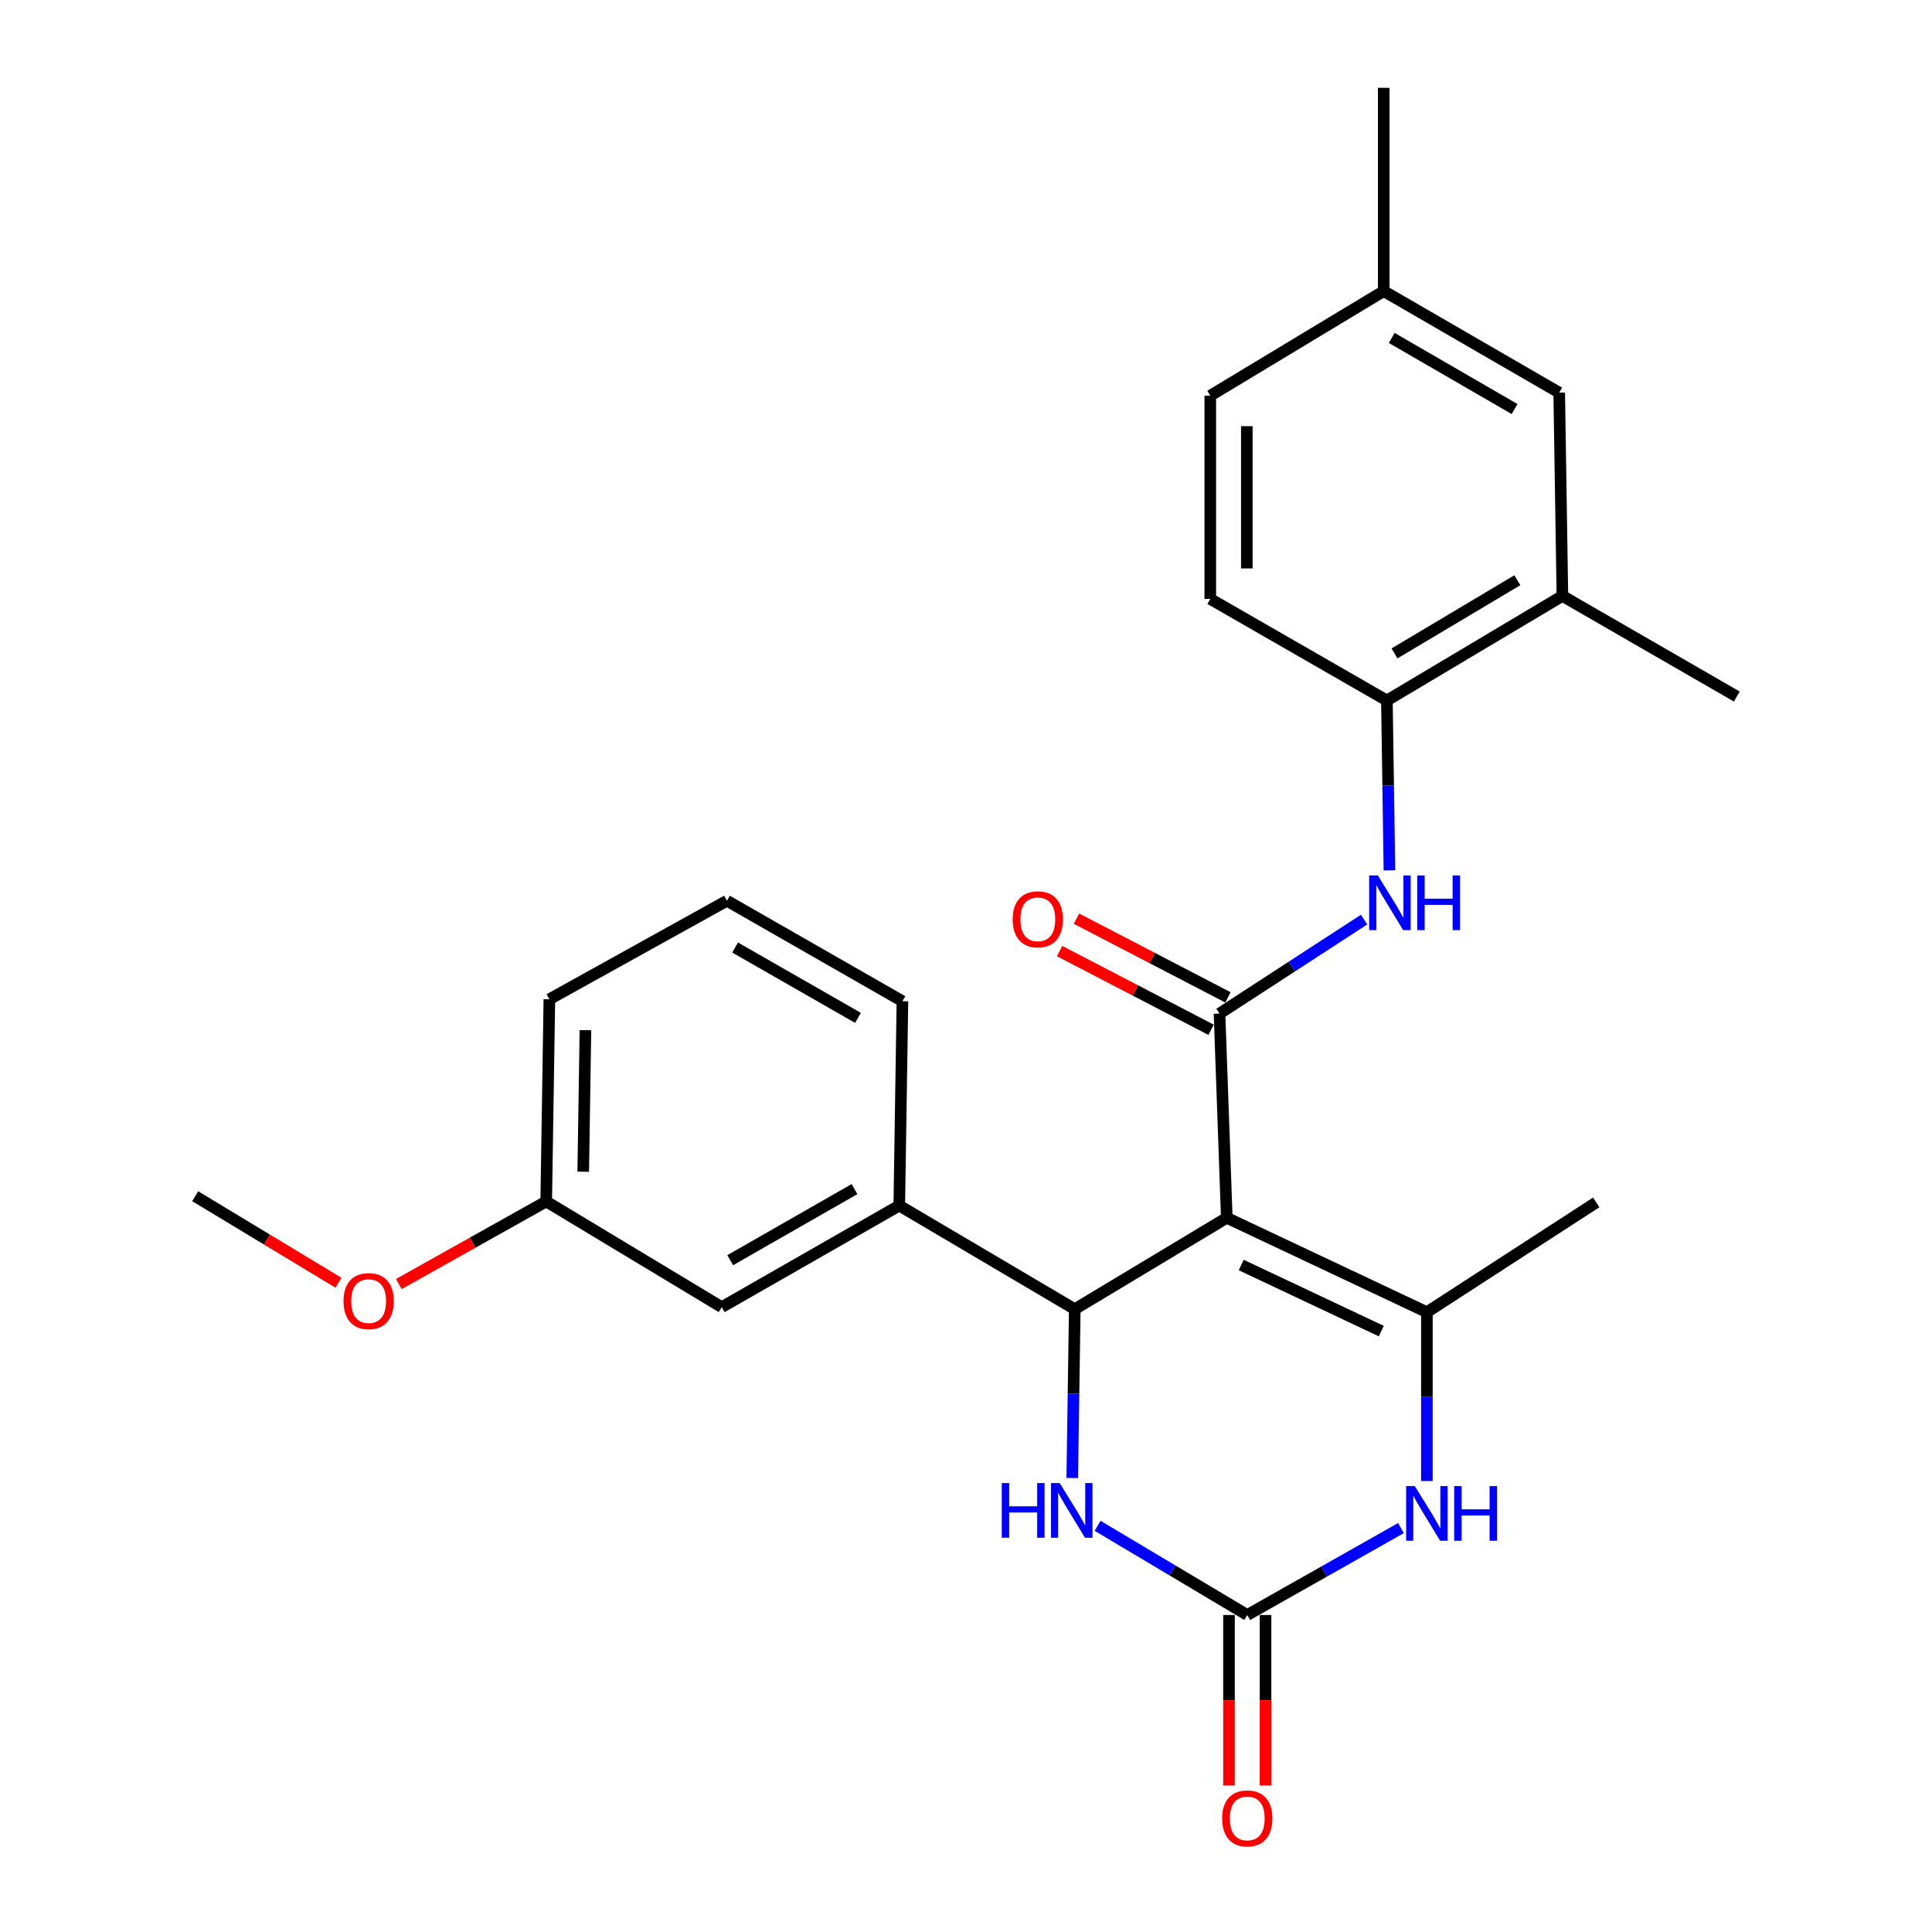 <?xml version='1.0' encoding='iso-8859-1'?>
<svg version='1.1' baseProfile='full'
              xmlns='http://www.w3.org/2000/svg'
                      xmlns:rdkit='http://www.rdkit.org/xml'
                      xmlns:xlink='http://www.w3.org/1999/xlink'
                  xml:space='preserve'
width='1000px' height='1000px' viewBox='0 0 1000 1000'>
<!-- END OF HEADER -->
<rect style='opacity:1.0;fill:#FFFFFF;stroke:none' width='1000' height='1000' x='0' y='0'> </rect>
<path class='bond-0' d='M 634.982,630.334 L 631.22,524.626' style='fill:none;fill-rule:evenodd;stroke:#000000;stroke-width:6px;stroke-linecap:butt;stroke-linejoin:miter;stroke-opacity:1' />
<path class='bond-1' d='M 634.982,630.334 L 556.3,677.629' style='fill:none;fill-rule:evenodd;stroke:#000000;stroke-width:6px;stroke-linecap:butt;stroke-linejoin:miter;stroke-opacity:1' />
<path class='bond-2' d='M 634.982,630.334 L 738.556,679.194' style='fill:none;fill-rule:evenodd;stroke:#000000;stroke-width:6px;stroke-linecap:butt;stroke-linejoin:miter;stroke-opacity:1' />
<path class='bond-2' d='M 642.448,654.769 L 714.95,688.971' style='fill:none;fill-rule:evenodd;stroke:#000000;stroke-width:6px;stroke-linecap:butt;stroke-linejoin:miter;stroke-opacity:1' />
<path class='bond-6' d='M 631.22,524.626 L 668.636,500.302' style='fill:none;fill-rule:evenodd;stroke:#000000;stroke-width:6px;stroke-linecap:butt;stroke-linejoin:miter;stroke-opacity:1' />
<path class='bond-6' d='M 668.636,500.302 L 706.052,475.978' style='fill:none;fill-rule:evenodd;stroke:#0000FF;stroke-width:6px;stroke-linecap:butt;stroke-linejoin:miter;stroke-opacity:1' />
<path class='bond-10' d='M 635.58,516.235 L 596.378,495.865' style='fill:none;fill-rule:evenodd;stroke:#000000;stroke-width:6px;stroke-linecap:butt;stroke-linejoin:miter;stroke-opacity:1' />
<path class='bond-10' d='M 596.378,495.865 L 557.176,475.495' style='fill:none;fill-rule:evenodd;stroke:#FF0000;stroke-width:6px;stroke-linecap:butt;stroke-linejoin:miter;stroke-opacity:1' />
<path class='bond-10' d='M 626.86,533.018 L 587.657,512.648' style='fill:none;fill-rule:evenodd;stroke:#000000;stroke-width:6px;stroke-linecap:butt;stroke-linejoin:miter;stroke-opacity:1' />
<path class='bond-10' d='M 587.657,512.648 L 548.455,492.278' style='fill:none;fill-rule:evenodd;stroke:#FF0000;stroke-width:6px;stroke-linecap:butt;stroke-linejoin:miter;stroke-opacity:1' />
<path class='bond-5' d='M 556.3,677.629 L 555.643,721.323' style='fill:none;fill-rule:evenodd;stroke:#000000;stroke-width:6px;stroke-linecap:butt;stroke-linejoin:miter;stroke-opacity:1' />
<path class='bond-5' d='M 555.643,721.323 L 554.987,765.017' style='fill:none;fill-rule:evenodd;stroke:#0000FF;stroke-width:6px;stroke-linecap:butt;stroke-linejoin:miter;stroke-opacity:1' />
<path class='bond-7' d='M 556.3,677.629 L 465.461,624.008' style='fill:none;fill-rule:evenodd;stroke:#000000;stroke-width:6px;stroke-linecap:butt;stroke-linejoin:miter;stroke-opacity:1' />
<path class='bond-4' d='M 738.556,679.194 L 738.556,722.889' style='fill:none;fill-rule:evenodd;stroke:#000000;stroke-width:6px;stroke-linecap:butt;stroke-linejoin:miter;stroke-opacity:1' />
<path class='bond-4' d='M 738.556,722.889 L 738.556,766.583' style='fill:none;fill-rule:evenodd;stroke:#0000FF;stroke-width:6px;stroke-linecap:butt;stroke-linejoin:miter;stroke-opacity:1' />
<path class='bond-17' d='M 738.556,679.194 L 826.19,622.369' style='fill:none;fill-rule:evenodd;stroke:#000000;stroke-width:6px;stroke-linecap:butt;stroke-linejoin:miter;stroke-opacity:1' />
<path class='bond-3' d='M 645.584,835.917 L 685.365,813.423' style='fill:none;fill-rule:evenodd;stroke:#000000;stroke-width:6px;stroke-linecap:butt;stroke-linejoin:miter;stroke-opacity:1' />
<path class='bond-3' d='M 685.365,813.423 L 725.146,790.929' style='fill:none;fill-rule:evenodd;stroke:#0000FF;stroke-width:6px;stroke-linecap:butt;stroke-linejoin:miter;stroke-opacity:1' />
<path class='bond-11' d='M 636.127,835.917 L 636.127,880.048' style='fill:none;fill-rule:evenodd;stroke:#000000;stroke-width:6px;stroke-linecap:butt;stroke-linejoin:miter;stroke-opacity:1' />
<path class='bond-11' d='M 636.127,880.048 L 636.127,924.18' style='fill:none;fill-rule:evenodd;stroke:#FF0000;stroke-width:6px;stroke-linecap:butt;stroke-linejoin:miter;stroke-opacity:1' />
<path class='bond-11' d='M 655.041,835.917 L 655.041,880.048' style='fill:none;fill-rule:evenodd;stroke:#000000;stroke-width:6px;stroke-linecap:butt;stroke-linejoin:miter;stroke-opacity:1' />
<path class='bond-11' d='M 655.041,880.048 L 655.041,924.18' style='fill:none;fill-rule:evenodd;stroke:#FF0000;stroke-width:6px;stroke-linecap:butt;stroke-linejoin:miter;stroke-opacity:1' />
<path class='bond-26' d='M 645.584,835.917 L 606.851,812.836' style='fill:none;fill-rule:evenodd;stroke:#000000;stroke-width:6px;stroke-linecap:butt;stroke-linejoin:miter;stroke-opacity:1' />
<path class='bond-26' d='M 606.851,812.836 L 568.118,789.756' style='fill:none;fill-rule:evenodd;stroke:#0000FF;stroke-width:6px;stroke-linecap:butt;stroke-linejoin:miter;stroke-opacity:1' />
<path class='bond-8' d='M 719.171,450.508 L 718.513,406.542' style='fill:none;fill-rule:evenodd;stroke:#0000FF;stroke-width:6px;stroke-linecap:butt;stroke-linejoin:miter;stroke-opacity:1' />
<path class='bond-8' d='M 718.513,406.542 L 717.856,362.577' style='fill:none;fill-rule:evenodd;stroke:#000000;stroke-width:6px;stroke-linecap:butt;stroke-linejoin:miter;stroke-opacity:1' />
<path class='bond-12' d='M 465.461,624.008 L 373.561,676.578' style='fill:none;fill-rule:evenodd;stroke:#000000;stroke-width:6px;stroke-linecap:butt;stroke-linejoin:miter;stroke-opacity:1' />
<path class='bond-12' d='M 442.285,615.476 L 377.955,652.275' style='fill:none;fill-rule:evenodd;stroke:#000000;stroke-width:6px;stroke-linecap:butt;stroke-linejoin:miter;stroke-opacity:1' />
<path class='bond-19' d='M 465.461,624.008 L 467.1,518.227' style='fill:none;fill-rule:evenodd;stroke:#000000;stroke-width:6px;stroke-linecap:butt;stroke-linejoin:miter;stroke-opacity:1' />
<path class='bond-9' d='M 717.856,362.577 L 808.695,308.452' style='fill:none;fill-rule:evenodd;stroke:#000000;stroke-width:6px;stroke-linecap:butt;stroke-linejoin:miter;stroke-opacity:1' />
<path class='bond-9' d='M 721.801,338.21 L 785.388,300.322' style='fill:none;fill-rule:evenodd;stroke:#000000;stroke-width:6px;stroke-linecap:butt;stroke-linejoin:miter;stroke-opacity:1' />
<path class='bond-14' d='M 717.856,362.577 L 626.439,310.007' style='fill:none;fill-rule:evenodd;stroke:#000000;stroke-width:6px;stroke-linecap:butt;stroke-linejoin:miter;stroke-opacity:1' />
<path class='bond-13' d='M 808.695,308.452 L 807.045,203.238' style='fill:none;fill-rule:evenodd;stroke:#000000;stroke-width:6px;stroke-linecap:butt;stroke-linejoin:miter;stroke-opacity:1' />
<path class='bond-22' d='M 808.695,308.452 L 898.967,360.528' style='fill:none;fill-rule:evenodd;stroke:#000000;stroke-width:6px;stroke-linecap:butt;stroke-linejoin:miter;stroke-opacity:1' />
<path class='bond-16' d='M 373.561,676.578 L 282.722,621.875' style='fill:none;fill-rule:evenodd;stroke:#000000;stroke-width:6px;stroke-linecap:butt;stroke-linejoin:miter;stroke-opacity:1' />
<path class='bond-28' d='M 807.045,203.238 L 716.217,150.668' style='fill:none;fill-rule:evenodd;stroke:#000000;stroke-width:6px;stroke-linecap:butt;stroke-linejoin:miter;stroke-opacity:1' />
<path class='bond-28' d='M 783.946,211.722 L 720.367,174.923' style='fill:none;fill-rule:evenodd;stroke:#000000;stroke-width:6px;stroke-linecap:butt;stroke-linejoin:miter;stroke-opacity:1' />
<path class='bond-18' d='M 626.439,310.007 L 626.439,204.804' style='fill:none;fill-rule:evenodd;stroke:#000000;stroke-width:6px;stroke-linecap:butt;stroke-linejoin:miter;stroke-opacity:1' />
<path class='bond-18' d='M 645.353,294.226 L 645.353,220.584' style='fill:none;fill-rule:evenodd;stroke:#000000;stroke-width:6px;stroke-linecap:butt;stroke-linejoin:miter;stroke-opacity:1' />
<path class='bond-15' d='M 716.217,150.668 L 626.439,204.804' style='fill:none;fill-rule:evenodd;stroke:#000000;stroke-width:6px;stroke-linecap:butt;stroke-linejoin:miter;stroke-opacity:1' />
<path class='bond-24' d='M 716.217,150.668 L 716.217,45.455' style='fill:none;fill-rule:evenodd;stroke:#000000;stroke-width:6px;stroke-linecap:butt;stroke-linejoin:miter;stroke-opacity:1' />
<path class='bond-20' d='M 282.722,621.875 L 244.584,643.244' style='fill:none;fill-rule:evenodd;stroke:#000000;stroke-width:6px;stroke-linecap:butt;stroke-linejoin:miter;stroke-opacity:1' />
<path class='bond-20' d='M 244.584,643.244 L 206.445,664.613' style='fill:none;fill-rule:evenodd;stroke:#FF0000;stroke-width:6px;stroke-linecap:butt;stroke-linejoin:miter;stroke-opacity:1' />
<path class='bond-27' d='M 282.722,621.875 L 284.351,517.218' style='fill:none;fill-rule:evenodd;stroke:#000000;stroke-width:6px;stroke-linecap:butt;stroke-linejoin:miter;stroke-opacity:1' />
<path class='bond-27' d='M 301.878,606.471 L 303.018,533.211' style='fill:none;fill-rule:evenodd;stroke:#000000;stroke-width:6px;stroke-linecap:butt;stroke-linejoin:miter;stroke-opacity:1' />
<path class='bond-21' d='M 467.1,518.227 L 376.261,466.225' style='fill:none;fill-rule:evenodd;stroke:#000000;stroke-width:6px;stroke-linecap:butt;stroke-linejoin:miter;stroke-opacity:1' />
<path class='bond-21' d='M 444.078,526.841 L 380.491,490.439' style='fill:none;fill-rule:evenodd;stroke:#000000;stroke-width:6px;stroke-linecap:butt;stroke-linejoin:miter;stroke-opacity:1' />
<path class='bond-25' d='M 175.189,663.94 L 138.111,641.552' style='fill:none;fill-rule:evenodd;stroke:#FF0000;stroke-width:6px;stroke-linecap:butt;stroke-linejoin:miter;stroke-opacity:1' />
<path class='bond-25' d='M 138.111,641.552 L 101.033,619.164' style='fill:none;fill-rule:evenodd;stroke:#000000;stroke-width:6px;stroke-linecap:butt;stroke-linejoin:miter;stroke-opacity:1' />
<path class='bond-23' d='M 376.261,466.225 L 284.351,517.218' style='fill:none;fill-rule:evenodd;stroke:#000000;stroke-width:6px;stroke-linecap:butt;stroke-linejoin:miter;stroke-opacity:1' />
<path  class='atom-5' d='M 732.296 769.187
L 741.576 784.187
Q 742.496 785.667, 743.976 788.347
Q 745.456 791.027, 745.536 791.187
L 745.536 769.187
L 749.296 769.187
L 749.296 797.507
L 745.416 797.507
L 735.456 781.107
Q 734.296 779.187, 733.056 776.987
Q 731.856 774.787, 731.496 774.107
L 731.496 797.507
L 727.816 797.507
L 727.816 769.187
L 732.296 769.187
' fill='#0000FF'/>
<path  class='atom-5' d='M 752.696 769.187
L 756.536 769.187
L 756.536 781.227
L 771.016 781.227
L 771.016 769.187
L 774.856 769.187
L 774.856 797.507
L 771.016 797.507
L 771.016 784.427
L 756.536 784.427
L 756.536 797.507
L 752.696 797.507
L 752.696 769.187
' fill='#0000FF'/>
<path  class='atom-6' d='M 518.515 767.621
L 522.355 767.621
L 522.355 779.661
L 536.835 779.661
L 536.835 767.621
L 540.675 767.621
L 540.675 795.941
L 536.835 795.941
L 536.835 782.861
L 522.355 782.861
L 522.355 795.941
L 518.515 795.941
L 518.515 767.621
' fill='#0000FF'/>
<path  class='atom-6' d='M 548.475 767.621
L 557.755 782.621
Q 558.675 784.101, 560.155 786.781
Q 561.635 789.461, 561.715 789.621
L 561.715 767.621
L 565.475 767.621
L 565.475 795.941
L 561.595 795.941
L 551.635 779.541
Q 550.475 777.621, 549.235 775.421
Q 548.035 773.221, 547.675 772.541
L 547.675 795.941
L 543.995 795.941
L 543.995 767.621
L 548.475 767.621
' fill='#0000FF'/>
<path  class='atom-7' d='M 713.162 453.126
L 722.442 468.126
Q 723.362 469.606, 724.842 472.286
Q 726.322 474.966, 726.402 475.126
L 726.402 453.126
L 730.162 453.126
L 730.162 481.446
L 726.282 481.446
L 716.322 465.046
Q 715.162 463.126, 713.922 460.926
Q 712.722 458.726, 712.362 458.046
L 712.362 481.446
L 708.682 481.446
L 708.682 453.126
L 713.162 453.126
' fill='#0000FF'/>
<path  class='atom-7' d='M 733.562 453.126
L 737.402 453.126
L 737.402 465.166
L 751.882 465.166
L 751.882 453.126
L 755.722 453.126
L 755.722 481.446
L 751.882 481.446
L 751.882 468.366
L 737.402 468.366
L 737.402 481.446
L 733.562 481.446
L 733.562 453.126
' fill='#0000FF'/>
<path  class='atom-11' d='M 524.166 475.835
Q 524.166 469.035, 527.526 465.235
Q 530.886 461.435, 537.166 461.435
Q 543.446 461.435, 546.806 465.235
Q 550.166 469.035, 550.166 475.835
Q 550.166 482.715, 546.766 486.635
Q 543.366 490.515, 537.166 490.515
Q 530.926 490.515, 527.526 486.635
Q 524.166 482.755, 524.166 475.835
M 537.166 487.315
Q 541.486 487.315, 543.806 484.435
Q 546.166 481.515, 546.166 475.835
Q 546.166 470.275, 543.806 467.475
Q 541.486 464.635, 537.166 464.635
Q 532.846 464.635, 530.486 467.435
Q 528.166 470.235, 528.166 475.835
Q 528.166 481.555, 530.486 484.435
Q 532.846 487.315, 537.166 487.315
' fill='#FF0000'/>
<path  class='atom-12' d='M 632.584 941.21
Q 632.584 934.41, 635.944 930.61
Q 639.304 926.81, 645.584 926.81
Q 651.864 926.81, 655.224 930.61
Q 658.584 934.41, 658.584 941.21
Q 658.584 948.09, 655.184 952.01
Q 651.784 955.89, 645.584 955.89
Q 639.344 955.89, 635.944 952.01
Q 632.584 948.13, 632.584 941.21
M 645.584 952.69
Q 649.904 952.69, 652.224 949.81
Q 654.584 946.89, 654.584 941.21
Q 654.584 935.65, 652.224 932.85
Q 649.904 930.01, 645.584 930.01
Q 641.264 930.01, 638.904 932.81
Q 636.584 935.61, 636.584 941.21
Q 636.584 946.93, 638.904 949.81
Q 641.264 952.69, 645.584 952.69
' fill='#FF0000'/>
<path  class='atom-21' d='M 177.811 673.453
Q 177.811 666.653, 181.171 662.853
Q 184.531 659.053, 190.811 659.053
Q 197.091 659.053, 200.451 662.853
Q 203.811 666.653, 203.811 673.453
Q 203.811 680.333, 200.411 684.253
Q 197.011 688.133, 190.811 688.133
Q 184.571 688.133, 181.171 684.253
Q 177.811 680.373, 177.811 673.453
M 190.811 684.933
Q 195.131 684.933, 197.451 682.053
Q 199.811 679.133, 199.811 673.453
Q 199.811 667.893, 197.451 665.093
Q 195.131 662.253, 190.811 662.253
Q 186.491 662.253, 184.131 665.053
Q 181.811 667.853, 181.811 673.453
Q 181.811 679.173, 184.131 682.053
Q 186.491 684.933, 190.811 684.933
' fill='#FF0000'/>
</svg>
